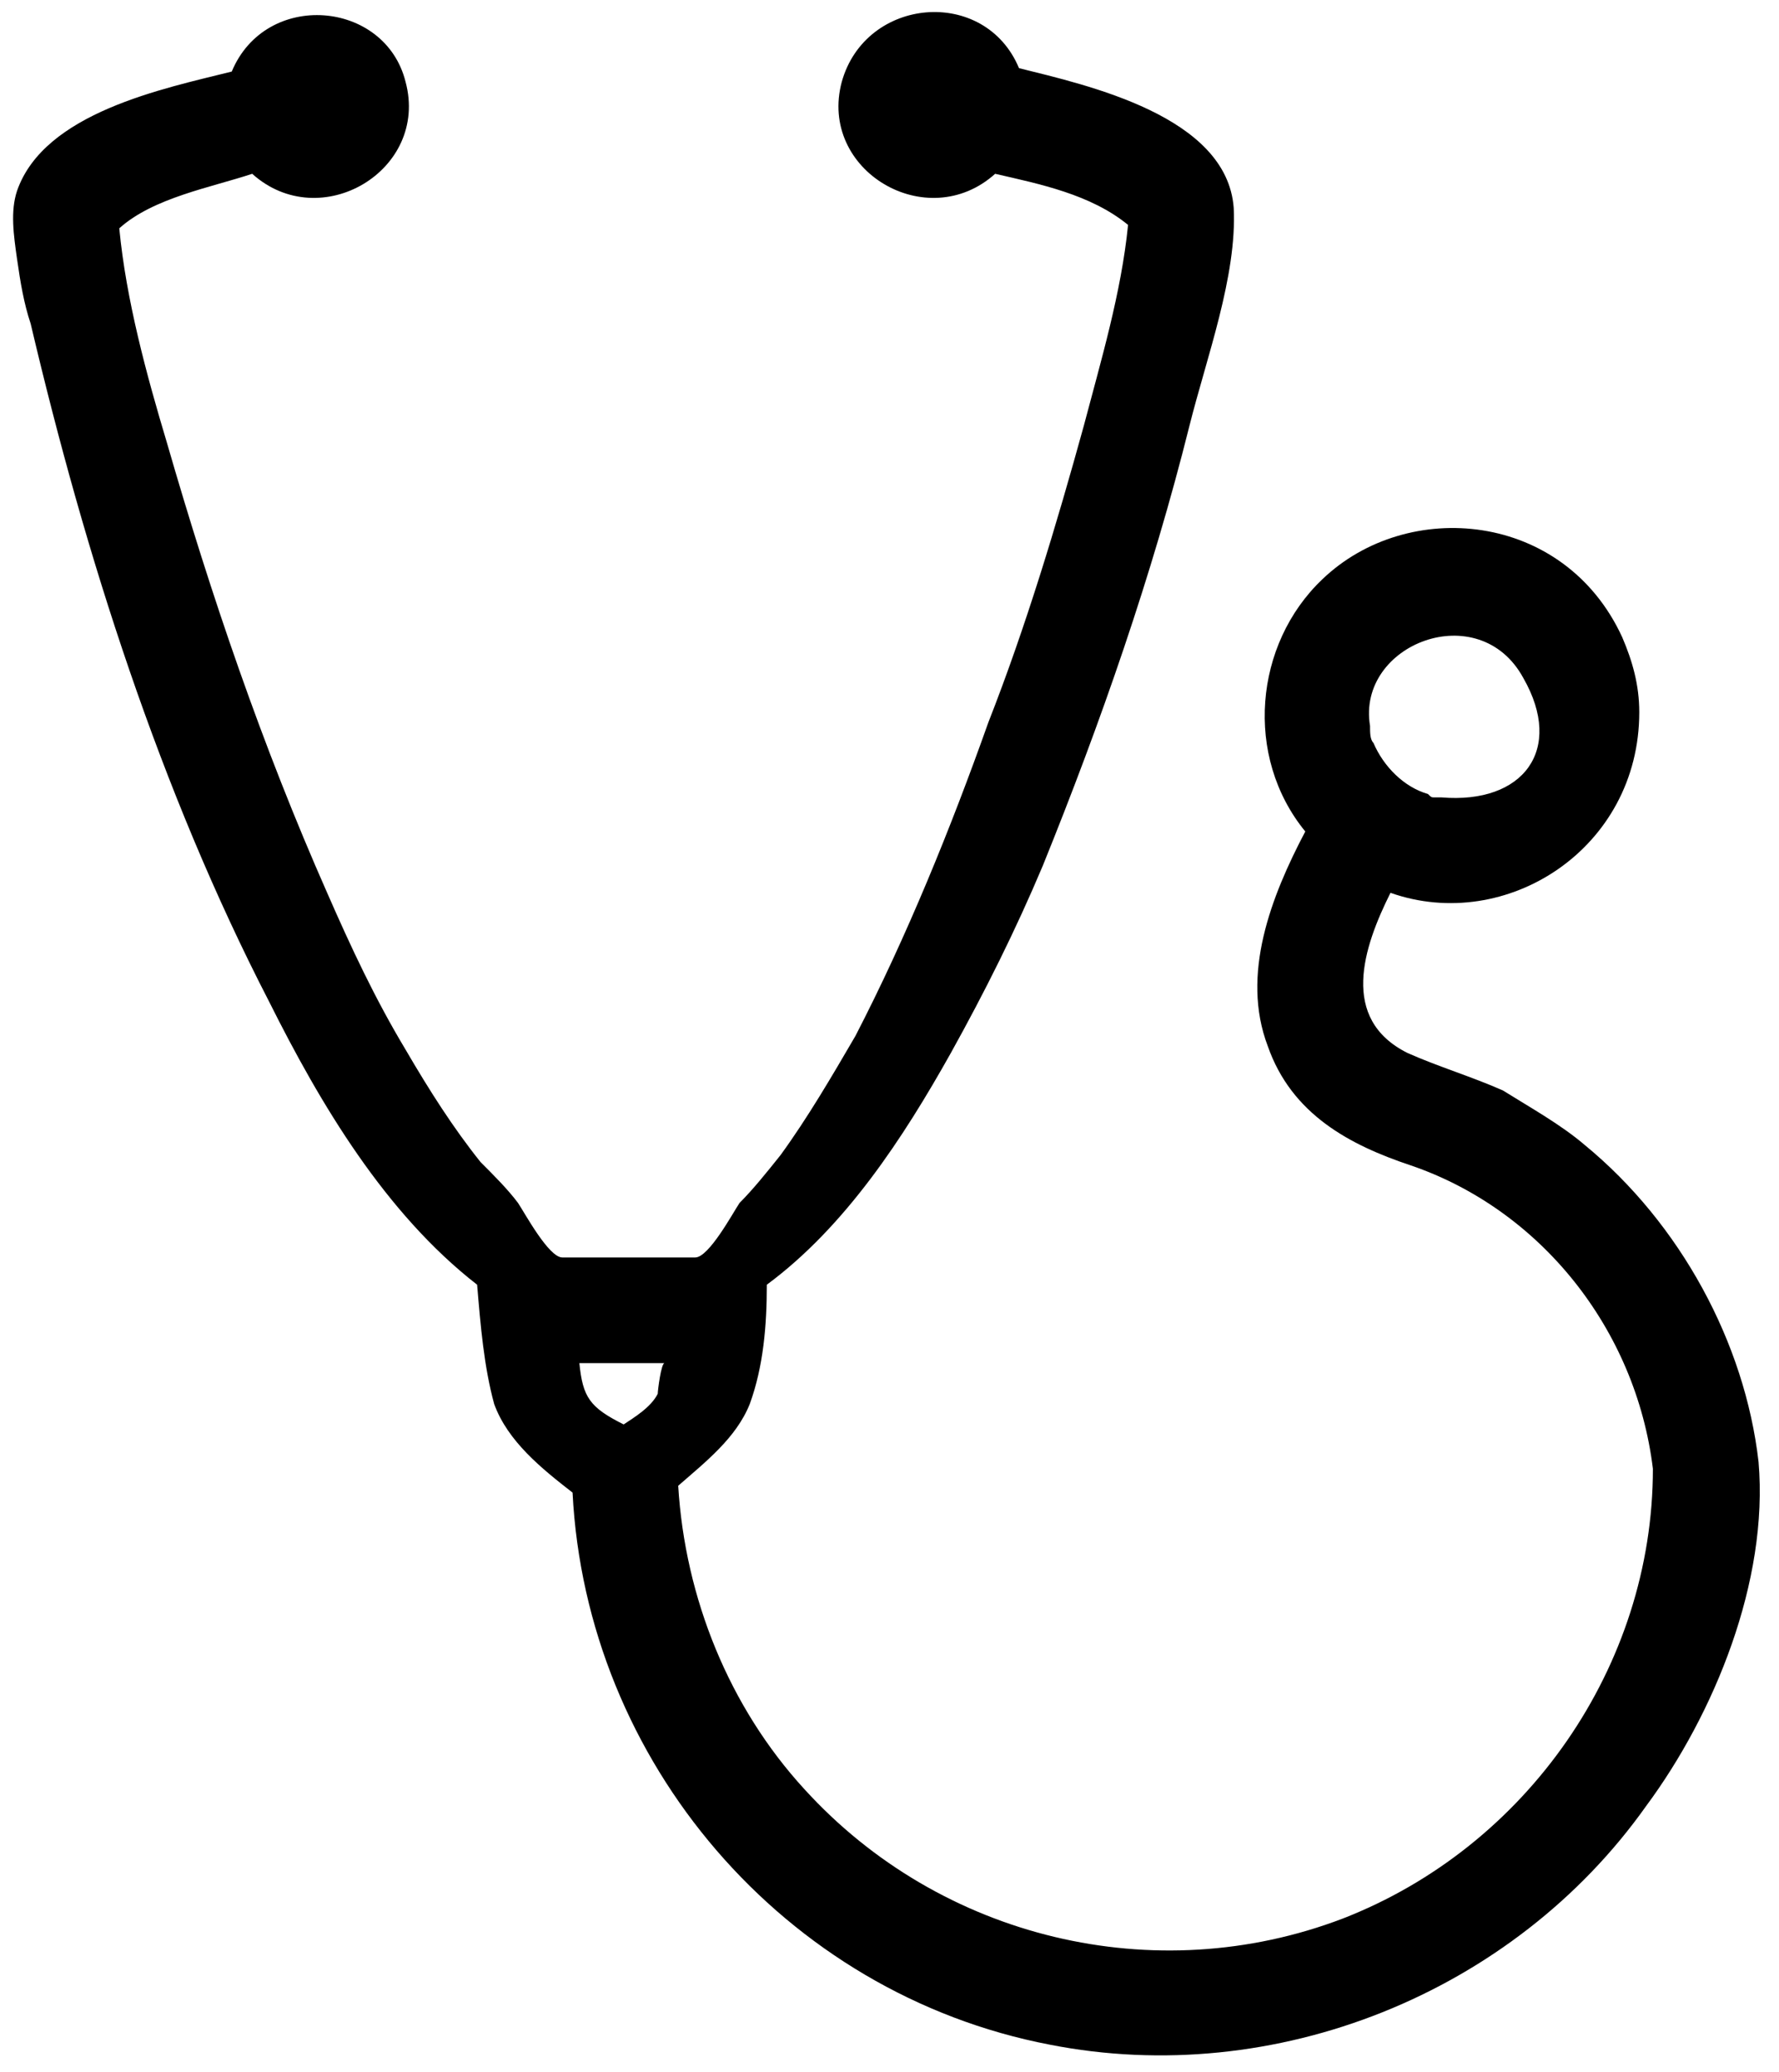 <svg xmlns="http://www.w3.org/2000/svg" x="0" y="0" width="52.2" height="60.8" viewBox="0 0 52.2 60.8" xml:space="preserve"><path d="M51.6 42.9c-0.4-3.5-2.3-7-5.1-9.3 -0.7-0.6-1.6-1.1-2.4-1.6 -0.9-0.4-1.9-0.7-2.8-1.1 -2-1-1.3-3.1-0.5-4.7 3.4 1.2 7.3-1.3 7.3-5.3 0-0.8-0.2-1.5-0.5-2.2 -1.7-3.7-6.3-4.1-8.8-1.7 -2 1.9-2.3 5.2-0.5 7.4 -1 1.9-1.9 4.2-1.1 6.3 0.7 2 2.4 2.9 4.2 3.5 3.8 1.3 6.6 4.8 7.1 8.9 0 5.8-3.7 11.1-9.1 13.2 -5.5 2.1-11.8 0.6-15.8-3.8 -2.2-2.4-3.5-5.6-3.7-8.9 0.8-0.7 1.7-1.4 2.1-2.4 0.4-1.1 0.5-2.3 0.5-3.5 2.3-1.7 4-4.3 5.4-6.8 1-1.8 1.9-3.6 2.7-5.5 1.7-4.2 3.2-8.5 4.3-12.9 0.5-2 1.4-4.4 1.3-6.4 -0.2-2.7-4.3-3.6-6.3-4.1 -1-2.4-4.5-2.1-5.2 0.4C24 5 27.2 6.9 29.2 5.1c1.3 0.3 2.8 0.6 3.9 1.5 -0.2 2-0.8 4-1.3 5.9 -0.8 2.9-1.7 5.9-2.8 8.7 -1.1 3.1-2.4 6.3-3.9 9.2 -0.7 1.2-1.4 2.4-2.2 3.5 -0.4 0.5-0.8 1-1.2 1.4 -0.2 0.3-0.9 1.6-1.3 1.6h-3.9c-0.4 0-1.1-1.3-1.3-1.6 -0.3-0.4-0.7-0.8-1.1-1.2 -0.8-1-1.5-2.1-2.2-3.3 -0.9-1.5-1.6-3-2.3-4.6C7.7 21.9 6.2 17.5 4.9 13c-0.6-2-1.2-4.2-1.4-6.3 1-0.9 2.7-1.2 3.9-1.6 2 1.8 5.2-0.1 4.5-2.7C11.3 0 7.8-0.3 6.8 2.1c-2 0.5-5.5 1.2-6.3 3.5 -0.2 0.6-0.1 1.3 0 2 0.1 0.7 0.2 1.3 0.4 1.9 1.6 6.8 3.8 13.7 7 19.9 1.5 3 3.4 6.2 6.1 8.3 0.1 1.2 0.2 2.4 0.5 3.5 0.4 1.1 1.4 1.9 2.3 2.6 0.4 7.9 6.2 14.7 14 16.2 6.6 1.3 13.6-1.5 17.5-7C50.3 50.3 51.9 46.4 51.6 42.9 51.5 42.6 51.6 42.9 51.6 42.9zM41.9 23.3c-0.7-0.2-1.3-0.8-1.6-1.5l0 0c-0.1-0.1-0.1-0.3-0.1-0.5l0 0c-0.4-2.4 3.2-3.8 4.5-1.4 1.2 2.1 0 3.7-2.4 3.5l0 0c-0.1 0-0.1 0-0.2 0l0 0C42 23.4 42 23.4 41.9 23.3zM19.5 40c-0.1 0-0.2 0.8-0.2 0.9 -0.2 0.4-0.7 0.7-1 0.9C17.3 41.3 17.1 41 17 40H19.5z"/></svg>
